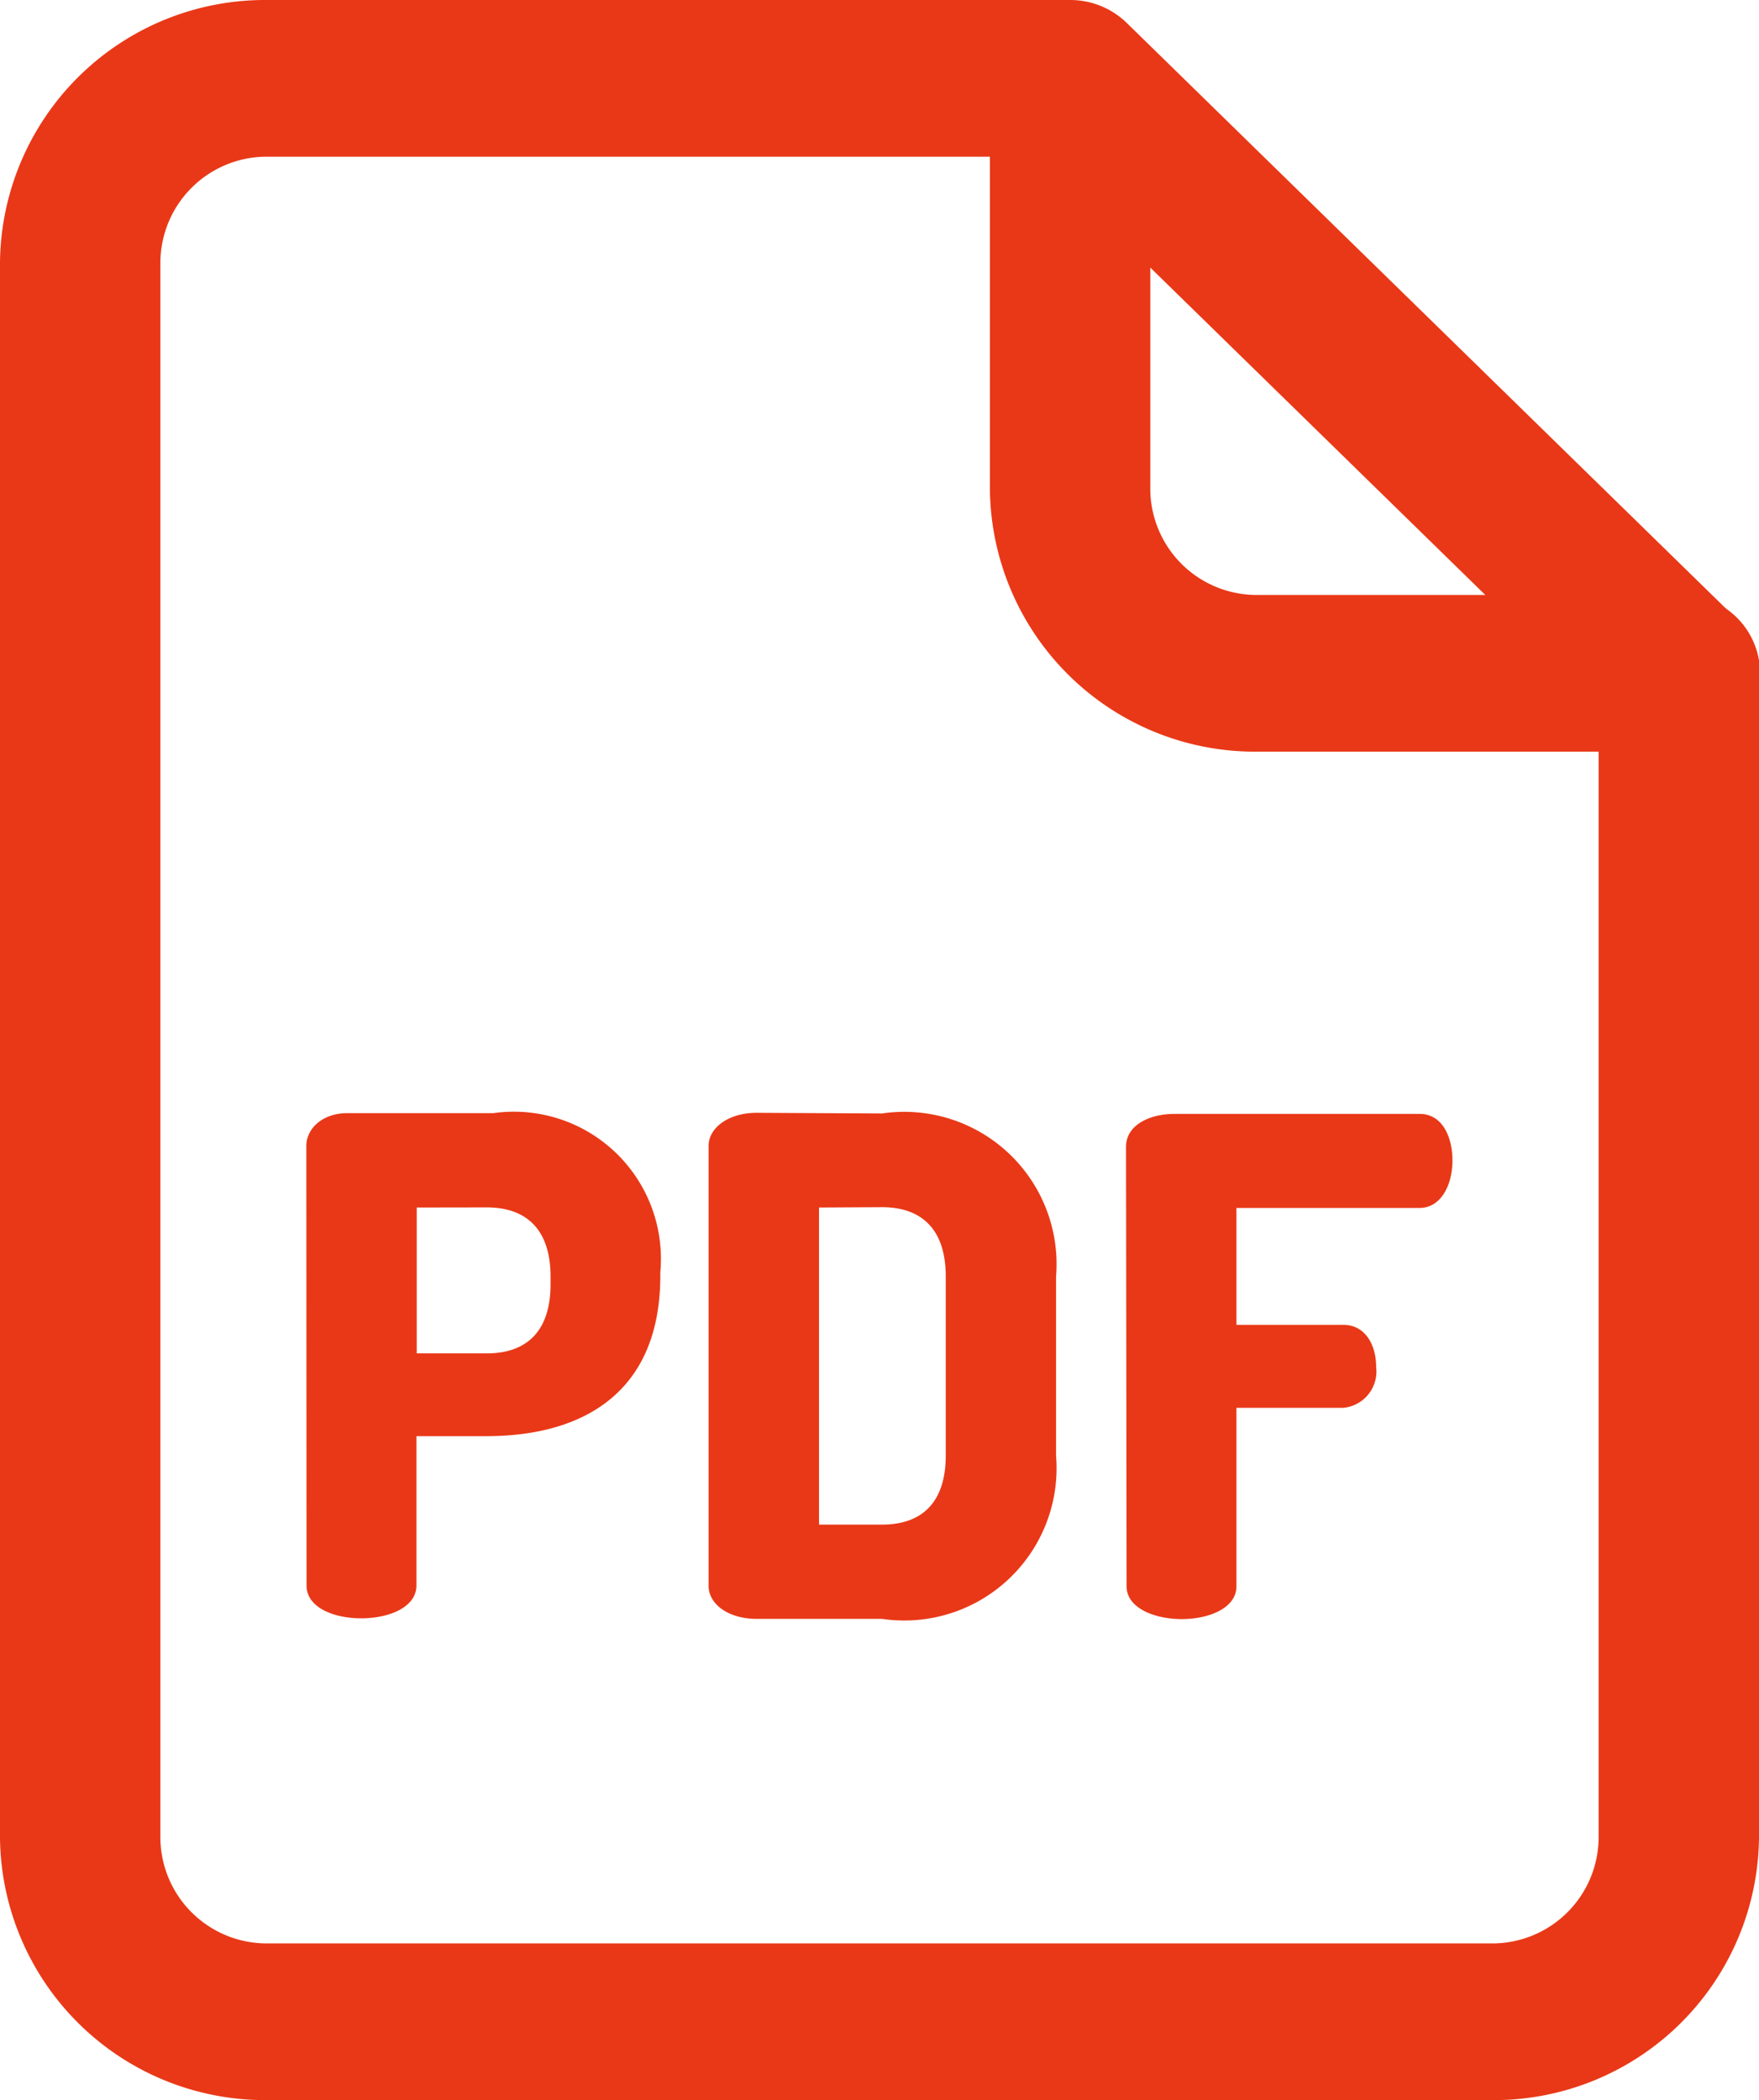 <svg id="_1" data-name="1" xmlns="http://www.w3.org/2000/svg" width="16.09" height="19.206" viewBox="0 0 16.09 19.206">
  <path id="パス_330" data-name="パス 330" d="M112.33,67.206H101.14a2.425,2.425,0,0,1-2.45-2.394V50.394A2.425,2.425,0,0,1,101.14,48h7.339a.742.742,0,0,1,.518.21l5.568,5.441a.708.708,0,0,1,.215.507V64.811A2.425,2.425,0,0,1,112.33,67.206ZM101.14,49.433a.973.973,0,0,0-.983.961V64.812a.973.973,0,0,0,.983.961h11.19a.973.973,0,0,0,.983-.961V54.454l-5.139-5.021Z" transform="translate(-98.69 -48)" fill="#e93817"/>
  <path id="パス_331" data-name="パス 331" d="M290.192,54.874H286.34a2.425,2.425,0,0,1-2.45-2.394V48.717a.734.734,0,0,1,1.467,0V52.48a.973.973,0,0,0,.983.961h3.851a.717.717,0,1,1,0,1.433Z" transform="translate(-274.835 -48)" fill="#e93817"/>
  <path id="パス_332" data-name="パス 332" d="M156,261.437c0-.158.147-.3.375-.3h1.336a1.345,1.345,0,0,1,1.527,1.455v.032c0,1.063-.7,1.467-1.592,1.467h-.639v1.366c0,.2-.252.3-.505.3s-.5-.1-.5-.3Zm1.01.563v1.334h.641c.362,0,.583-.2.583-.632v-.07c0-.43-.22-.633-.583-.633Z" transform="translate(-153.198 -250.957)" fill="#e93817"/>
  <path id="パス_333" data-name="パス 333" d="M232.846,261.14a1.393,1.393,0,0,1,1.592,1.492v1.638a1.393,1.393,0,0,1-1.592,1.492H231.7c-.265,0-.44-.139-.44-.3v-4.028c0-.158.175-.3.44-.3Zm-.576.86v2.9h.576c.363,0,.583-.2.583-.632v-1.638c0-.43-.22-.633-.583-.633Z" transform="translate(-224.778 -250.957)" fill="#e93817"/>
  <path id="パス_334" data-name="パス 334" d="M309.35,261.444c0-.2.22-.3.44-.3h2.246c.214,0,.3.222.3.424,0,.234-.11.436-.3.436H310.36v1.069h.978c.2,0,.3.183.3.386a.334.334,0,0,1-.3.373h-.978v1.632c0,.2-.252.3-.5.3s-.505-.1-.505-.3Z" transform="translate(-299.05 -250.957)" fill="#e93817"/>
</svg>
